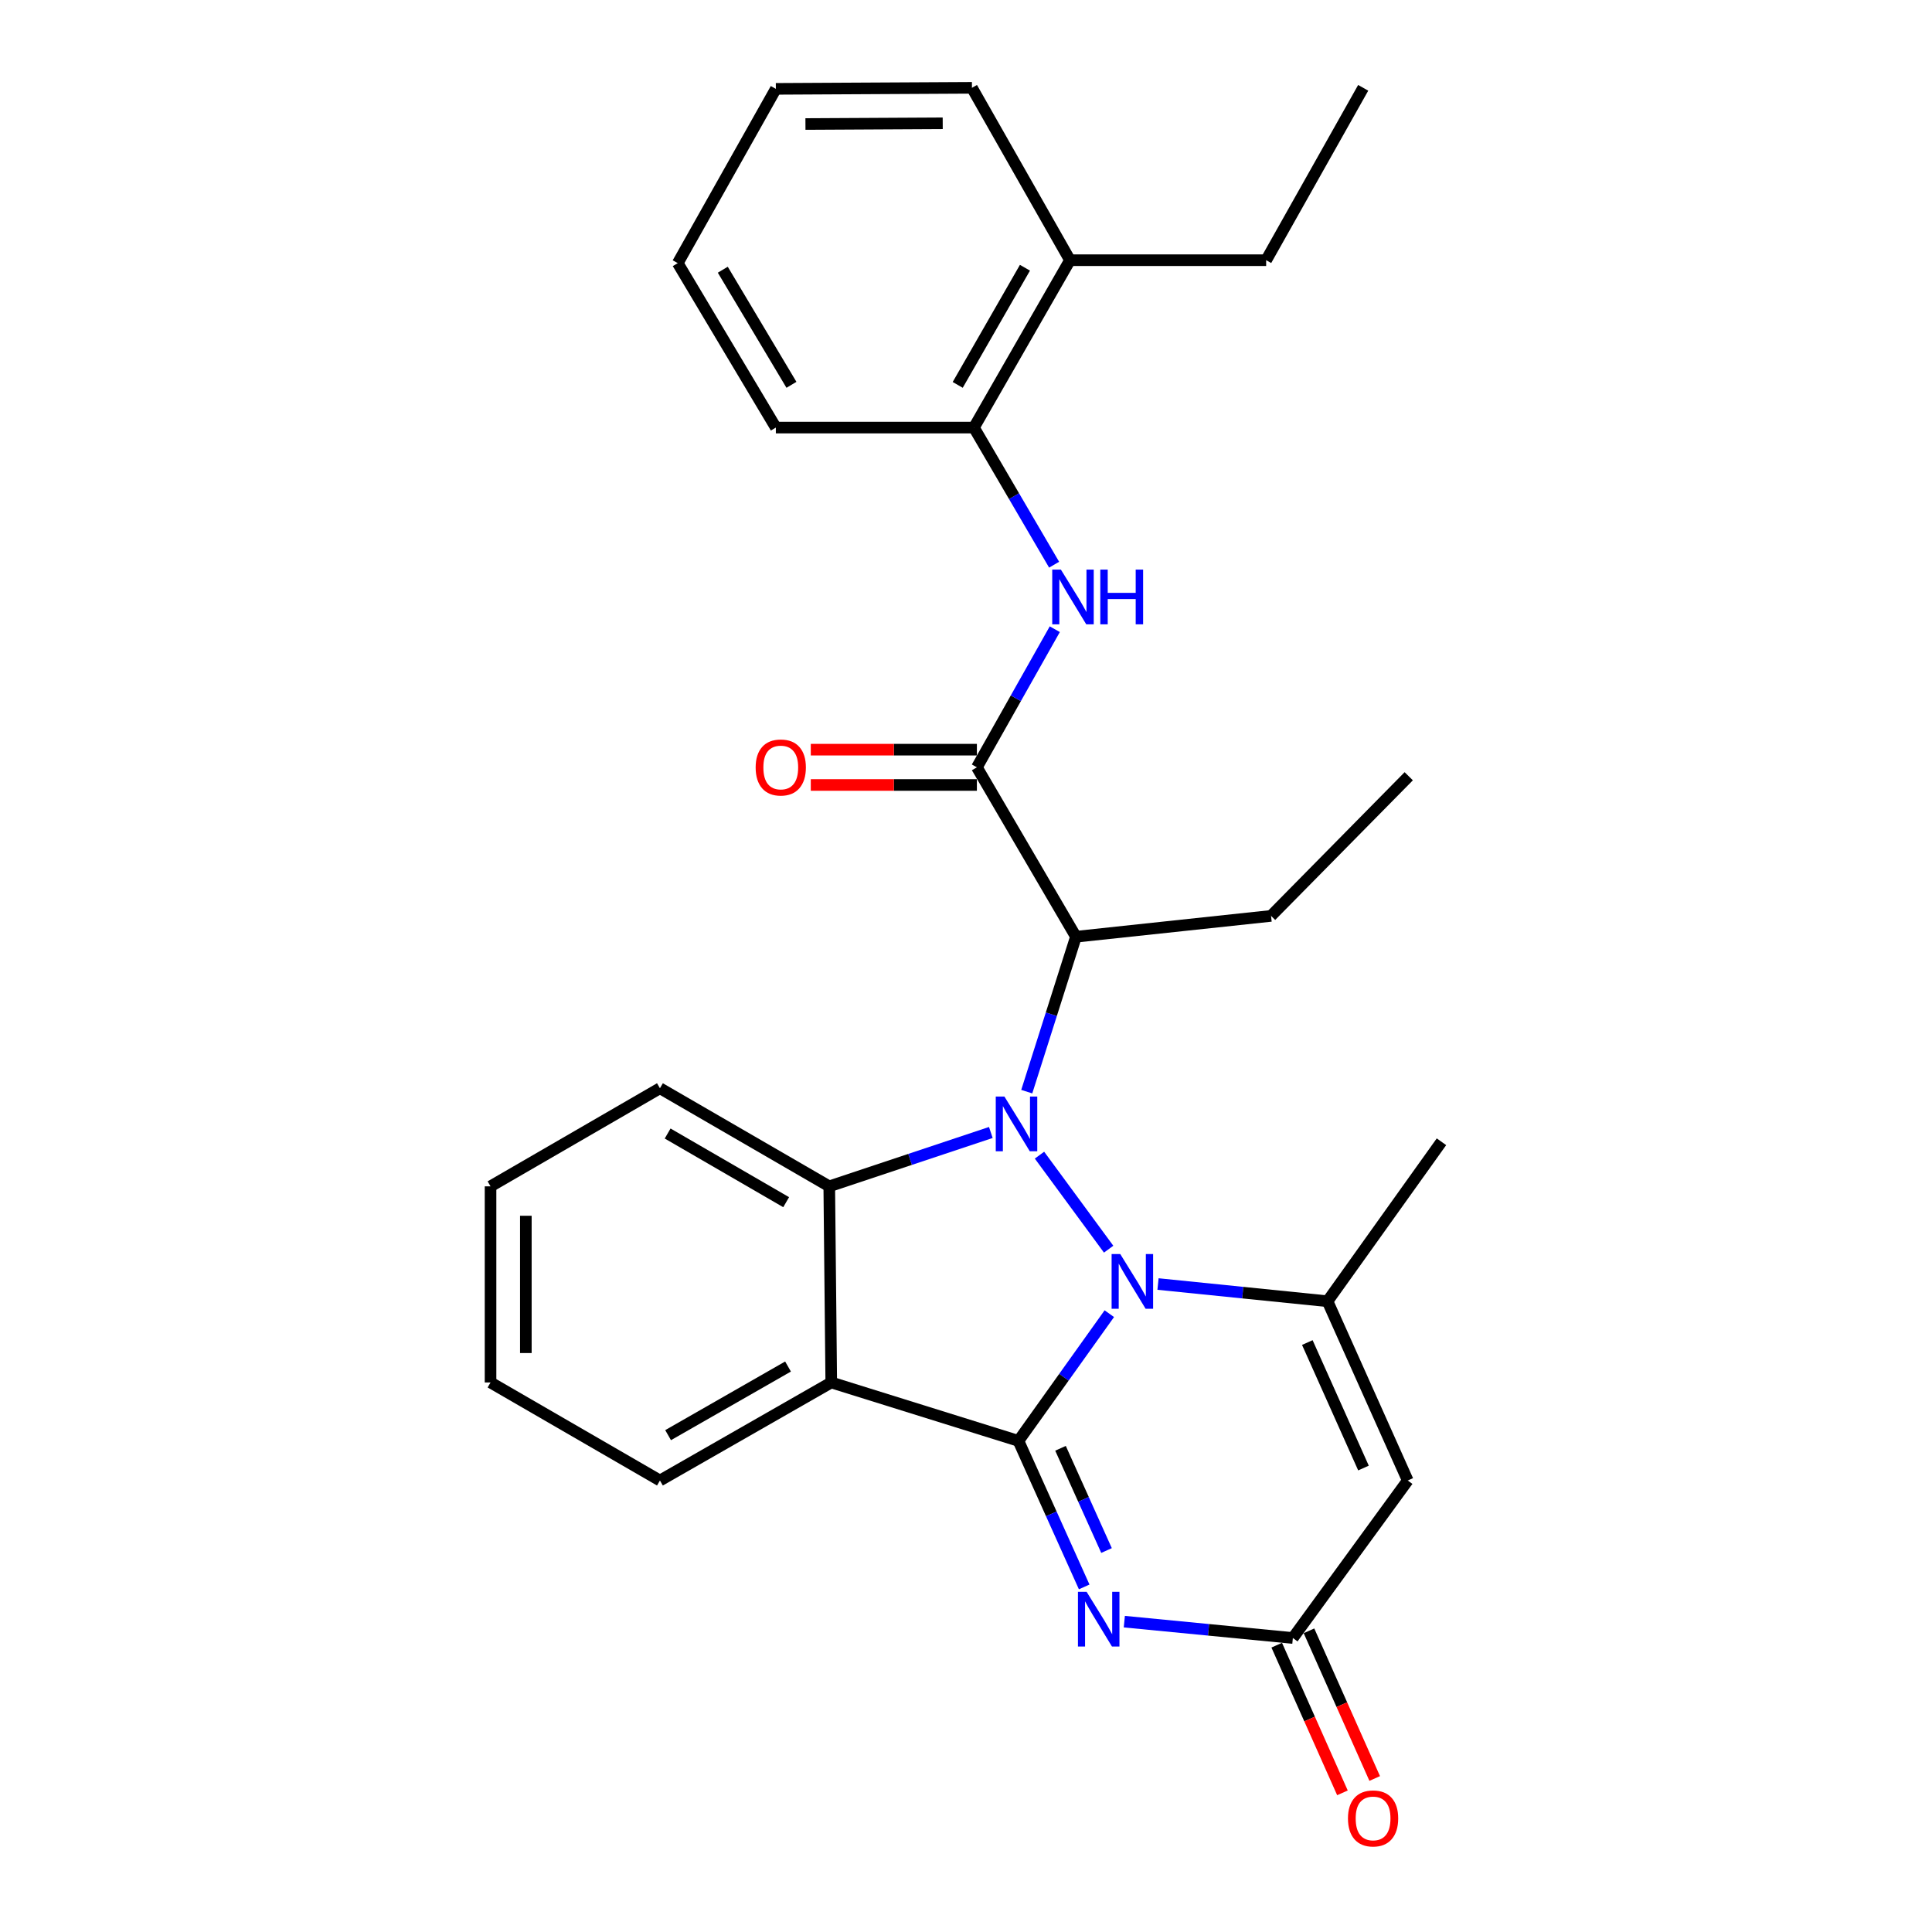 <?xml version='1.0' encoding='iso-8859-1'?>
<svg version='1.1' baseProfile='full'
              xmlns='http://www.w3.org/2000/svg'
                      xmlns:rdkit='http://www.rdkit.org/xml'
                      xmlns:xlink='http://www.w3.org/1999/xlink'
                  xml:space='preserve'
width='1000px' height='1000px' viewBox='0 0 1000 1000'>
<!-- END OF HEADER -->
<rect style='opacity:1.0;fill:#FFFFFF;stroke:none' width='1000' height='1000' x='0' y='0'> </rect>
<path class='bond-0' d='M 574.181,679.959 L 550.665,712.878' style='fill:none;fill-rule:evenodd;stroke:#0000FF;stroke-width:6px;stroke-linecap:butt;stroke-linejoin:miter;stroke-opacity:1' />
<path class='bond-0' d='M 550.665,712.878 L 527.149,745.797' style='fill:none;fill-rule:evenodd;stroke:#000000;stroke-width:6px;stroke-linecap:butt;stroke-linejoin:miter;stroke-opacity:1' />
<path class='bond-1' d='M 573.832,646.573 L 538.038,597.907' style='fill:none;fill-rule:evenodd;stroke:#0000FF;stroke-width:6px;stroke-linecap:butt;stroke-linejoin:miter;stroke-opacity:1' />
<path class='bond-4' d='M 599.386,664.611 L 643.253,669.065' style='fill:none;fill-rule:evenodd;stroke:#0000FF;stroke-width:6px;stroke-linecap:butt;stroke-linejoin:miter;stroke-opacity:1' />
<path class='bond-4' d='M 643.253,669.065 L 687.119,673.518' style='fill:none;fill-rule:evenodd;stroke:#000000;stroke-width:6px;stroke-linecap:butt;stroke-linejoin:miter;stroke-opacity:1' />
<path class='bond-2' d='M 527.149,745.797 L 430.259,715.561' style='fill:none;fill-rule:evenodd;stroke:#000000;stroke-width:6px;stroke-linecap:butt;stroke-linejoin:miter;stroke-opacity:1' />
<path class='bond-3' d='M 527.149,745.797 L 544.161,783.592' style='fill:none;fill-rule:evenodd;stroke:#000000;stroke-width:6px;stroke-linecap:butt;stroke-linejoin:miter;stroke-opacity:1' />
<path class='bond-3' d='M 544.161,783.592 L 561.173,821.387' style='fill:none;fill-rule:evenodd;stroke:#0000FF;stroke-width:6px;stroke-linecap:butt;stroke-linejoin:miter;stroke-opacity:1' />
<path class='bond-3' d='M 548.918,749.635 L 560.826,776.091' style='fill:none;fill-rule:evenodd;stroke:#000000;stroke-width:6px;stroke-linecap:butt;stroke-linejoin:miter;stroke-opacity:1' />
<path class='bond-3' d='M 560.826,776.091 L 572.734,802.548' style='fill:none;fill-rule:evenodd;stroke:#0000FF;stroke-width:6px;stroke-linecap:butt;stroke-linejoin:miter;stroke-opacity:1' />
<path class='bond-5' d='M 512.85,586.168 L 471.037,600.11' style='fill:none;fill-rule:evenodd;stroke:#0000FF;stroke-width:6px;stroke-linecap:butt;stroke-linejoin:miter;stroke-opacity:1' />
<path class='bond-5' d='M 471.037,600.11 L 429.224,614.052' style='fill:none;fill-rule:evenodd;stroke:#000000;stroke-width:6px;stroke-linecap:butt;stroke-linejoin:miter;stroke-opacity:1' />
<path class='bond-6' d='M 531.447,565.034 L 544.177,524.945' style='fill:none;fill-rule:evenodd;stroke:#0000FF;stroke-width:6px;stroke-linecap:butt;stroke-linejoin:miter;stroke-opacity:1' />
<path class='bond-6' d='M 544.177,524.945 L 556.907,484.855' style='fill:none;fill-rule:evenodd;stroke:#000000;stroke-width:6px;stroke-linecap:butt;stroke-linejoin:miter;stroke-opacity:1' />
<path class='bond-15' d='M 430.259,715.561 L 341.583,766.306' style='fill:none;fill-rule:evenodd;stroke:#000000;stroke-width:6px;stroke-linecap:butt;stroke-linejoin:miter;stroke-opacity:1' />
<path class='bond-15' d='M 407.881,707.311 L 345.808,742.832' style='fill:none;fill-rule:evenodd;stroke:#000000;stroke-width:6px;stroke-linecap:butt;stroke-linejoin:miter;stroke-opacity:1' />
<path class='bond-28' d='M 430.259,715.561 L 429.224,614.052' style='fill:none;fill-rule:evenodd;stroke:#000000;stroke-width:6px;stroke-linecap:butt;stroke-linejoin:miter;stroke-opacity:1' />
<path class='bond-29' d='M 581.949,839.364 L 625.564,843.594' style='fill:none;fill-rule:evenodd;stroke:#0000FF;stroke-width:6px;stroke-linecap:butt;stroke-linejoin:miter;stroke-opacity:1' />
<path class='bond-29' d='M 625.564,843.594 L 669.179,847.824' style='fill:none;fill-rule:evenodd;stroke:#000000;stroke-width:6px;stroke-linecap:butt;stroke-linejoin:miter;stroke-opacity:1' />
<path class='bond-7' d='M 687.119,673.518 L 728.645,766.306' style='fill:none;fill-rule:evenodd;stroke:#000000;stroke-width:6px;stroke-linecap:butt;stroke-linejoin:miter;stroke-opacity:1' />
<path class='bond-7' d='M 676.667,694.901 L 705.735,759.853' style='fill:none;fill-rule:evenodd;stroke:#000000;stroke-width:6px;stroke-linecap:butt;stroke-linejoin:miter;stroke-opacity:1' />
<path class='bond-16' d='M 687.119,673.518 L 746.098,590.974' style='fill:none;fill-rule:evenodd;stroke:#000000;stroke-width:6px;stroke-linecap:butt;stroke-linejoin:miter;stroke-opacity:1' />
<path class='bond-17' d='M 429.224,614.052 L 341.583,563.277' style='fill:none;fill-rule:evenodd;stroke:#000000;stroke-width:6px;stroke-linecap:butt;stroke-linejoin:miter;stroke-opacity:1' />
<path class='bond-17' d='M 406.916,622.249 L 345.568,586.706' style='fill:none;fill-rule:evenodd;stroke:#000000;stroke-width:6px;stroke-linecap:butt;stroke-linejoin:miter;stroke-opacity:1' />
<path class='bond-8' d='M 556.907,484.855 L 505.635,397.164' style='fill:none;fill-rule:evenodd;stroke:#000000;stroke-width:6px;stroke-linecap:butt;stroke-linejoin:miter;stroke-opacity:1' />
<path class='bond-18' d='M 556.907,484.855 L 657.899,474.063' style='fill:none;fill-rule:evenodd;stroke:#000000;stroke-width:6px;stroke-linecap:butt;stroke-linejoin:miter;stroke-opacity:1' />
<path class='bond-9' d='M 728.645,766.306 L 669.179,847.824' style='fill:none;fill-rule:evenodd;stroke:#000000;stroke-width:6px;stroke-linecap:butt;stroke-linejoin:miter;stroke-opacity:1' />
<path class='bond-10' d='M 505.635,397.164 L 525.797,361.42' style='fill:none;fill-rule:evenodd;stroke:#000000;stroke-width:6px;stroke-linecap:butt;stroke-linejoin:miter;stroke-opacity:1' />
<path class='bond-10' d='M 525.797,361.42 L 545.959,325.676' style='fill:none;fill-rule:evenodd;stroke:#0000FF;stroke-width:6px;stroke-linecap:butt;stroke-linejoin:miter;stroke-opacity:1' />
<path class='bond-12' d='M 505.635,388.026 L 462.649,388.026' style='fill:none;fill-rule:evenodd;stroke:#000000;stroke-width:6px;stroke-linecap:butt;stroke-linejoin:miter;stroke-opacity:1' />
<path class='bond-12' d='M 462.649,388.026 L 419.663,388.026' style='fill:none;fill-rule:evenodd;stroke:#FF0000;stroke-width:6px;stroke-linecap:butt;stroke-linejoin:miter;stroke-opacity:1' />
<path class='bond-12' d='M 505.635,406.302 L 462.649,406.302' style='fill:none;fill-rule:evenodd;stroke:#000000;stroke-width:6px;stroke-linecap:butt;stroke-linejoin:miter;stroke-opacity:1' />
<path class='bond-12' d='M 462.649,406.302 L 419.663,406.302' style='fill:none;fill-rule:evenodd;stroke:#FF0000;stroke-width:6px;stroke-linecap:butt;stroke-linejoin:miter;stroke-opacity:1' />
<path class='bond-13' d='M 660.831,851.54 L 677.839,889.756' style='fill:none;fill-rule:evenodd;stroke:#000000;stroke-width:6px;stroke-linecap:butt;stroke-linejoin:miter;stroke-opacity:1' />
<path class='bond-13' d='M 677.839,889.756 L 694.847,927.972' style='fill:none;fill-rule:evenodd;stroke:#FF0000;stroke-width:6px;stroke-linecap:butt;stroke-linejoin:miter;stroke-opacity:1' />
<path class='bond-13' d='M 677.527,844.109 L 694.535,882.325' style='fill:none;fill-rule:evenodd;stroke:#000000;stroke-width:6px;stroke-linecap:butt;stroke-linejoin:miter;stroke-opacity:1' />
<path class='bond-13' d='M 694.535,882.325 L 711.544,920.542' style='fill:none;fill-rule:evenodd;stroke:#FF0000;stroke-width:6px;stroke-linecap:butt;stroke-linejoin:miter;stroke-opacity:1' />
<path class='bond-11' d='M 545.608,292.286 L 524.855,256.8' style='fill:none;fill-rule:evenodd;stroke:#0000FF;stroke-width:6px;stroke-linecap:butt;stroke-linejoin:miter;stroke-opacity:1' />
<path class='bond-11' d='M 524.855,256.8 L 504.102,221.314' style='fill:none;fill-rule:evenodd;stroke:#000000;stroke-width:6px;stroke-linecap:butt;stroke-linejoin:miter;stroke-opacity:1' />
<path class='bond-14' d='M 504.102,221.314 L 553.821,134.679' style='fill:none;fill-rule:evenodd;stroke:#000000;stroke-width:6px;stroke-linecap:butt;stroke-linejoin:miter;stroke-opacity:1' />
<path class='bond-14' d='M 495.709,199.222 L 530.512,138.578' style='fill:none;fill-rule:evenodd;stroke:#000000;stroke-width:6px;stroke-linecap:butt;stroke-linejoin:miter;stroke-opacity:1' />
<path class='bond-19' d='M 504.102,221.314 L 401.577,221.314' style='fill:none;fill-rule:evenodd;stroke:#000000;stroke-width:6px;stroke-linecap:butt;stroke-linejoin:miter;stroke-opacity:1' />
<path class='bond-20' d='M 553.821,134.679 L 655.361,134.679' style='fill:none;fill-rule:evenodd;stroke:#000000;stroke-width:6px;stroke-linecap:butt;stroke-linejoin:miter;stroke-opacity:1' />
<path class='bond-21' d='M 553.821,134.679 L 503.076,45.455' style='fill:none;fill-rule:evenodd;stroke:#000000;stroke-width:6px;stroke-linecap:butt;stroke-linejoin:miter;stroke-opacity:1' />
<path class='bond-23' d='M 341.583,766.306 L 253.902,715.561' style='fill:none;fill-rule:evenodd;stroke:#000000;stroke-width:6px;stroke-linecap:butt;stroke-linejoin:miter;stroke-opacity:1' />
<path class='bond-24' d='M 341.583,563.277 L 253.902,614.052' style='fill:none;fill-rule:evenodd;stroke:#000000;stroke-width:6px;stroke-linecap:butt;stroke-linejoin:miter;stroke-opacity:1' />
<path class='bond-22' d='M 657.899,474.063 L 729.163,401.784' style='fill:none;fill-rule:evenodd;stroke:#000000;stroke-width:6px;stroke-linecap:butt;stroke-linejoin:miter;stroke-opacity:1' />
<path class='bond-26' d='M 401.577,221.314 L 350.802,136.202' style='fill:none;fill-rule:evenodd;stroke:#000000;stroke-width:6px;stroke-linecap:butt;stroke-linejoin:miter;stroke-opacity:1' />
<path class='bond-26' d='M 409.655,199.185 L 374.113,139.606' style='fill:none;fill-rule:evenodd;stroke:#000000;stroke-width:6px;stroke-linecap:butt;stroke-linejoin:miter;stroke-opacity:1' />
<path class='bond-25' d='M 655.361,134.679 L 705.588,45.455' style='fill:none;fill-rule:evenodd;stroke:#000000;stroke-width:6px;stroke-linecap:butt;stroke-linejoin:miter;stroke-opacity:1' />
<path class='bond-31' d='M 503.076,45.455 L 401.577,45.993' style='fill:none;fill-rule:evenodd;stroke:#000000;stroke-width:6px;stroke-linecap:butt;stroke-linejoin:miter;stroke-opacity:1' />
<path class='bond-31' d='M 487.948,63.81 L 416.899,64.187' style='fill:none;fill-rule:evenodd;stroke:#000000;stroke-width:6px;stroke-linecap:butt;stroke-linejoin:miter;stroke-opacity:1' />
<path class='bond-30' d='M 253.902,715.561 L 253.902,614.052' style='fill:none;fill-rule:evenodd;stroke:#000000;stroke-width:6px;stroke-linecap:butt;stroke-linejoin:miter;stroke-opacity:1' />
<path class='bond-30' d='M 272.177,700.335 L 272.177,629.278' style='fill:none;fill-rule:evenodd;stroke:#000000;stroke-width:6px;stroke-linecap:butt;stroke-linejoin:miter;stroke-opacity:1' />
<path class='bond-27' d='M 350.802,136.202 L 401.577,45.993' style='fill:none;fill-rule:evenodd;stroke:#000000;stroke-width:6px;stroke-linecap:butt;stroke-linejoin:miter;stroke-opacity:1' />
<path  class='atom-0' d='M 579.847 649.103
L 589.127 664.103
Q 590.047 665.583, 591.527 668.263
Q 593.007 670.943, 593.087 671.103
L 593.087 649.103
L 596.847 649.103
L 596.847 677.423
L 592.967 677.423
L 583.007 661.023
Q 581.847 659.103, 580.607 656.903
Q 579.407 654.703, 579.047 654.023
L 579.047 677.423
L 575.367 677.423
L 575.367 649.103
L 579.847 649.103
' fill='#0000FF'/>
<path  class='atom-2' d='M 519.884 567.575
L 529.164 582.575
Q 530.084 584.055, 531.564 586.735
Q 533.044 589.415, 533.124 589.575
L 533.124 567.575
L 536.884 567.575
L 536.884 595.895
L 533.004 595.895
L 523.044 579.495
Q 521.884 577.575, 520.644 575.375
Q 519.444 573.175, 519.084 572.495
L 519.084 595.895
L 515.404 595.895
L 515.404 567.575
L 519.884 567.575
' fill='#0000FF'/>
<path  class='atom-4' d='M 562.425 823.917
L 571.705 838.917
Q 572.625 840.397, 574.105 843.077
Q 575.585 845.757, 575.665 845.917
L 575.665 823.917
L 579.425 823.917
L 579.425 852.237
L 575.545 852.237
L 565.585 835.837
Q 564.425 833.917, 563.185 831.717
Q 561.985 829.517, 561.625 828.837
L 561.625 852.237
L 557.945 852.237
L 557.945 823.917
L 562.425 823.917
' fill='#0000FF'/>
<path  class='atom-11' d='M 549.114 294.825
L 558.394 309.825
Q 559.314 311.305, 560.794 313.985
Q 562.274 316.665, 562.354 316.825
L 562.354 294.825
L 566.114 294.825
L 566.114 323.145
L 562.234 323.145
L 552.274 306.745
Q 551.114 304.825, 549.874 302.625
Q 548.674 300.425, 548.314 299.745
L 548.314 323.145
L 544.634 323.145
L 544.634 294.825
L 549.114 294.825
' fill='#0000FF'/>
<path  class='atom-11' d='M 569.514 294.825
L 573.354 294.825
L 573.354 306.865
L 587.834 306.865
L 587.834 294.825
L 591.674 294.825
L 591.674 323.145
L 587.834 323.145
L 587.834 310.065
L 573.354 310.065
L 573.354 323.145
L 569.514 323.145
L 569.514 294.825
' fill='#0000FF'/>
<path  class='atom-13' d='M 391.125 397.244
Q 391.125 390.444, 394.485 386.644
Q 397.845 382.844, 404.125 382.844
Q 410.405 382.844, 413.765 386.644
Q 417.125 390.444, 417.125 397.244
Q 417.125 404.124, 413.725 408.044
Q 410.325 411.924, 404.125 411.924
Q 397.885 411.924, 394.485 408.044
Q 391.125 404.164, 391.125 397.244
M 404.125 408.724
Q 408.445 408.724, 410.765 405.844
Q 413.125 402.924, 413.125 397.244
Q 413.125 391.684, 410.765 388.884
Q 408.445 386.044, 404.125 386.044
Q 399.805 386.044, 397.445 388.844
Q 395.125 391.644, 395.125 397.244
Q 395.125 402.964, 397.445 405.844
Q 399.805 408.724, 404.125 408.724
' fill='#FF0000'/>
<path  class='atom-14' d='M 697.705 941.21
Q 697.705 934.41, 701.065 930.61
Q 704.425 926.81, 710.705 926.81
Q 716.985 926.81, 720.345 930.61
Q 723.705 934.41, 723.705 941.21
Q 723.705 948.09, 720.305 952.01
Q 716.905 955.89, 710.705 955.89
Q 704.465 955.89, 701.065 952.01
Q 697.705 948.13, 697.705 941.21
M 710.705 952.69
Q 715.025 952.69, 717.345 949.81
Q 719.705 946.89, 719.705 941.21
Q 719.705 935.65, 717.345 932.85
Q 715.025 930.01, 710.705 930.01
Q 706.385 930.01, 704.025 932.81
Q 701.705 935.61, 701.705 941.21
Q 701.705 946.93, 704.025 949.81
Q 706.385 952.69, 710.705 952.69
' fill='#FF0000'/>
</svg>
